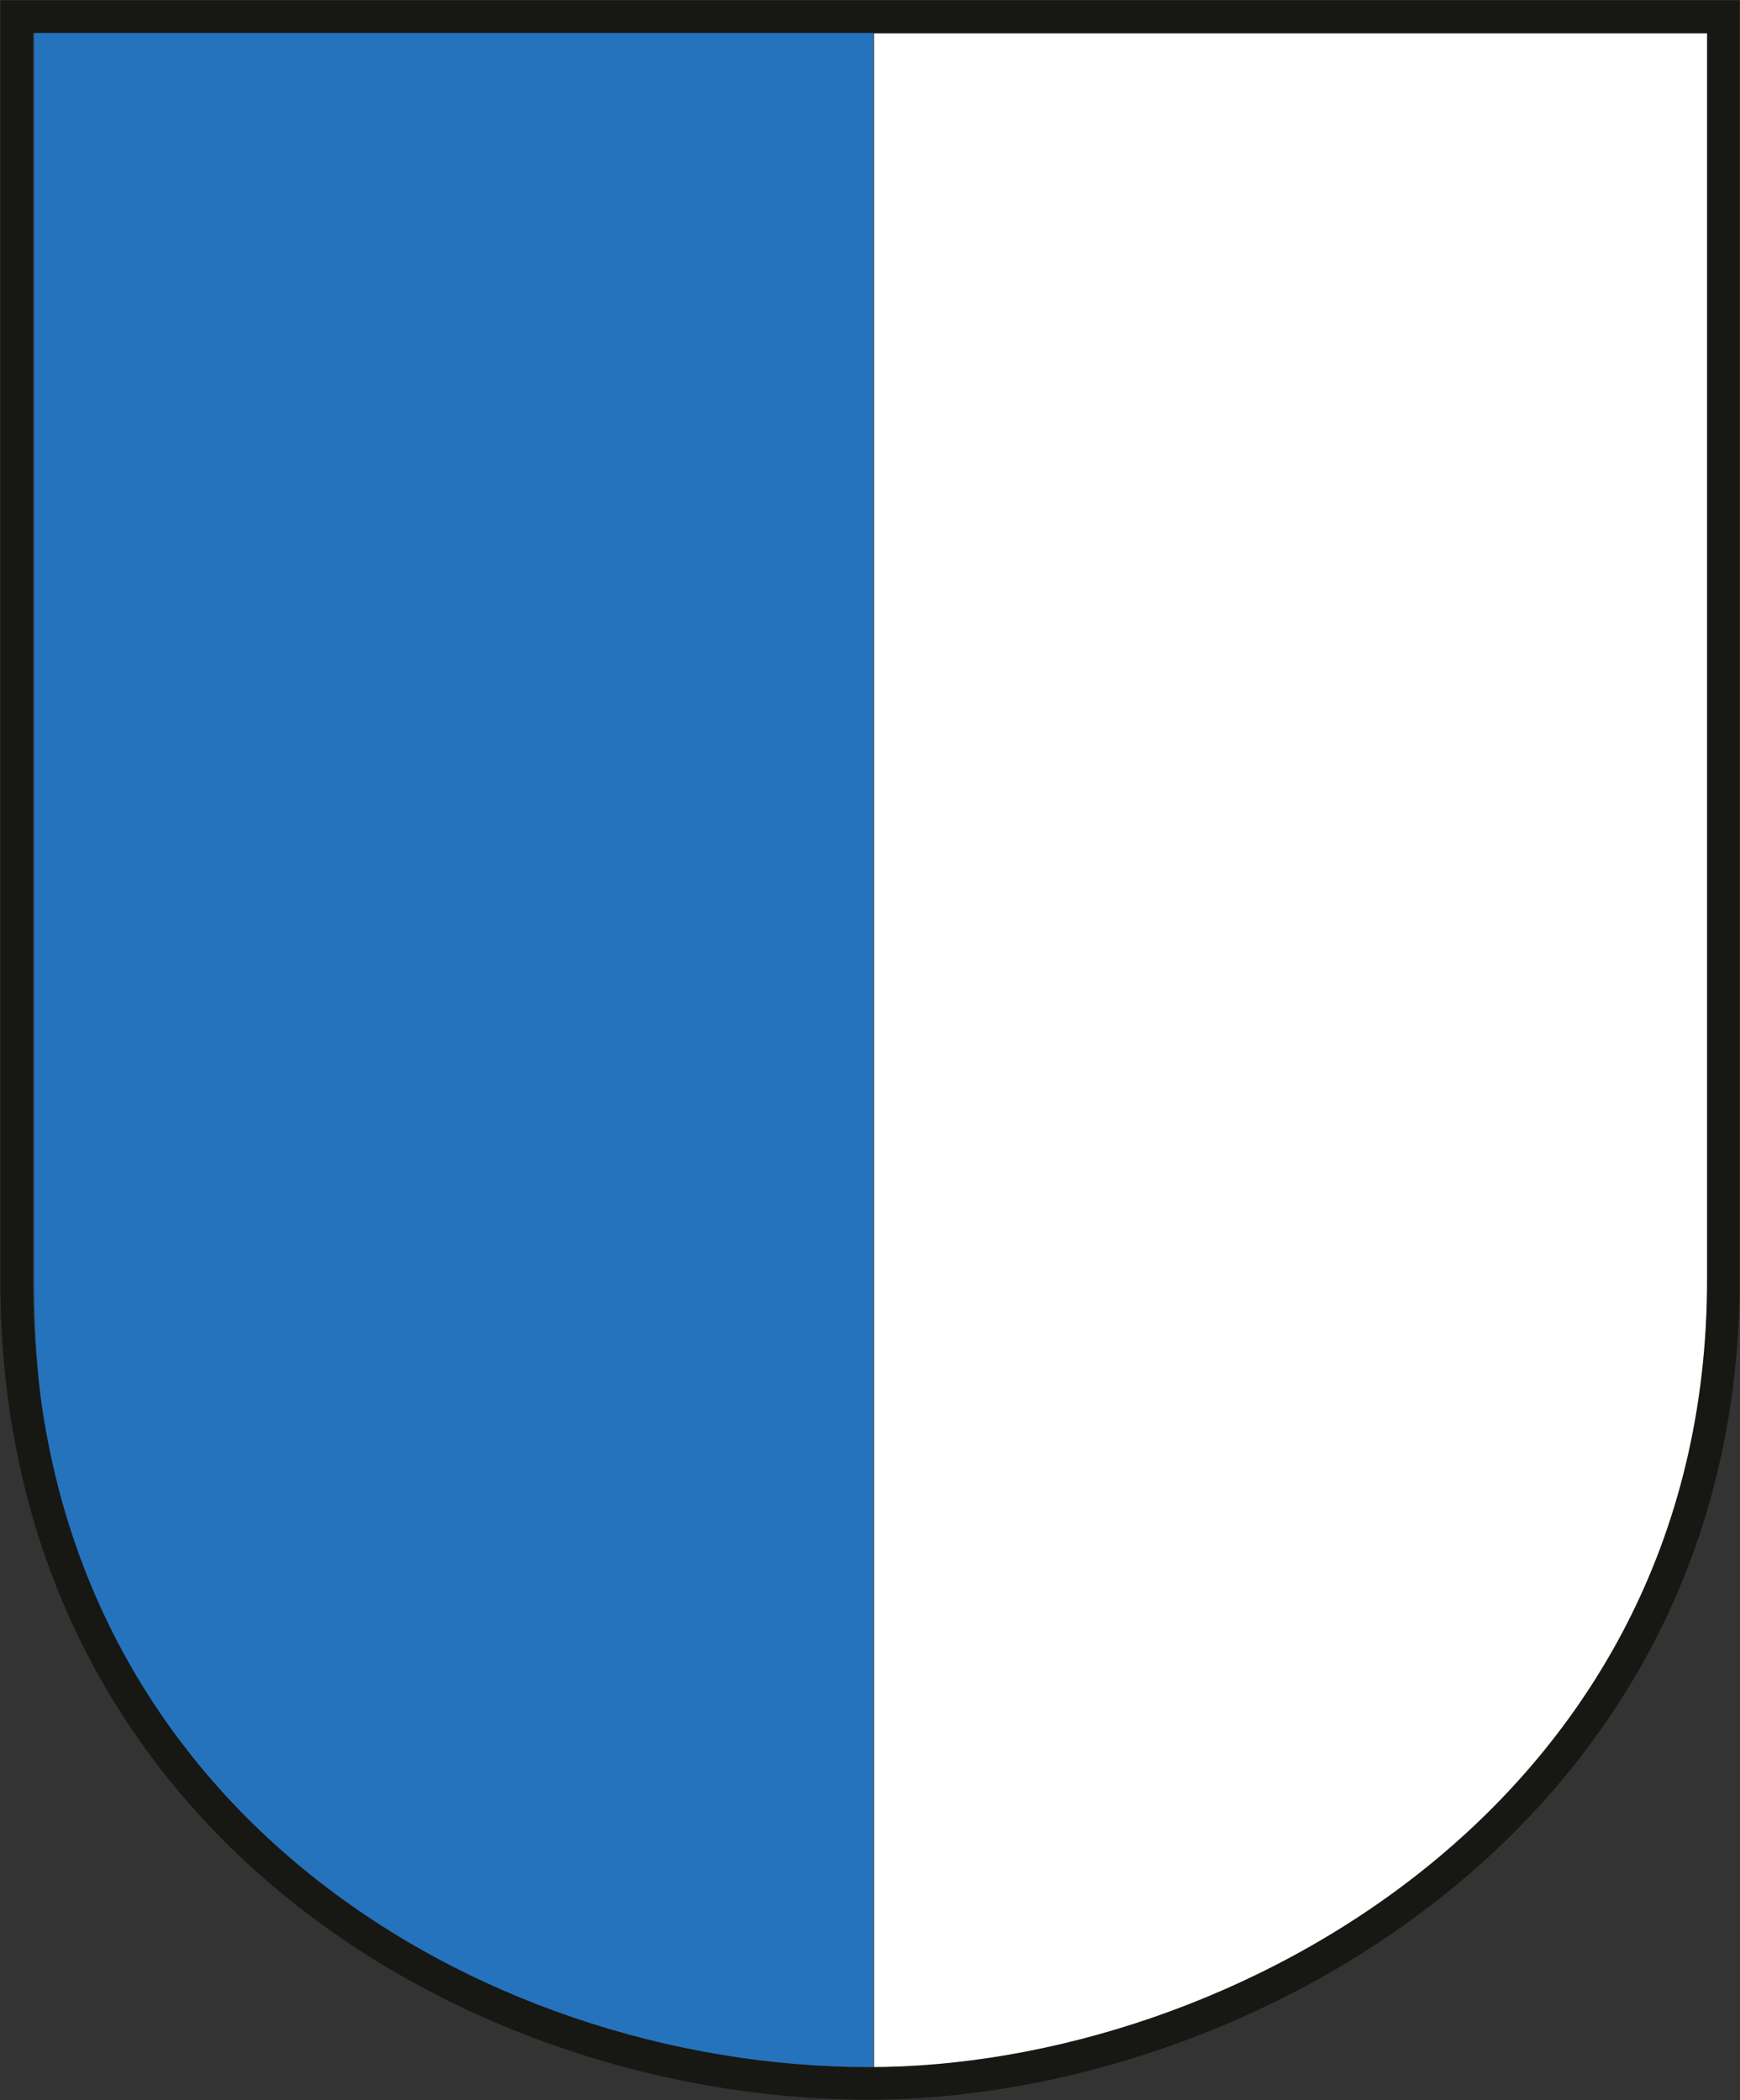<svg xmlns="http://www.w3.org/2000/svg" 
    xmlns:xlink="http://www.w3.org/1999/xlink" viewBox="0 0 24.03 29" preserveAspectRatio="xMinYMid">
    <rect x="0" y="0" width="24.03" height="29" fill="#333333" stroke="none"/>
    <defs>
        <style>.cls-3{fill:#fff;}.cls-4{fill:#2673bd;}.cls-5{fill:none;stroke:#171714;stroke-miterlimit:3.86;stroke-width:0.45px;}</style>
    </defs>
    <g>
        <path class="cls-3" d="M12.06,28.63c6.4,0,11.59-4.9,11.59-10.94V.46H12.07V28.63Z" />
        <path class="cls-4" d="M12.06,28.49V.43H.47V17.67c0,7.32,5.19,11,11.59,11Z" />
        <path class="cls-5" d="M.23,17.67V.23H23.8V17.67c0,7.38-6.71,11.1-11.8,11.1C6.52,28.77.22,25.06.23,17.67Z" />
    </g>
</svg>
